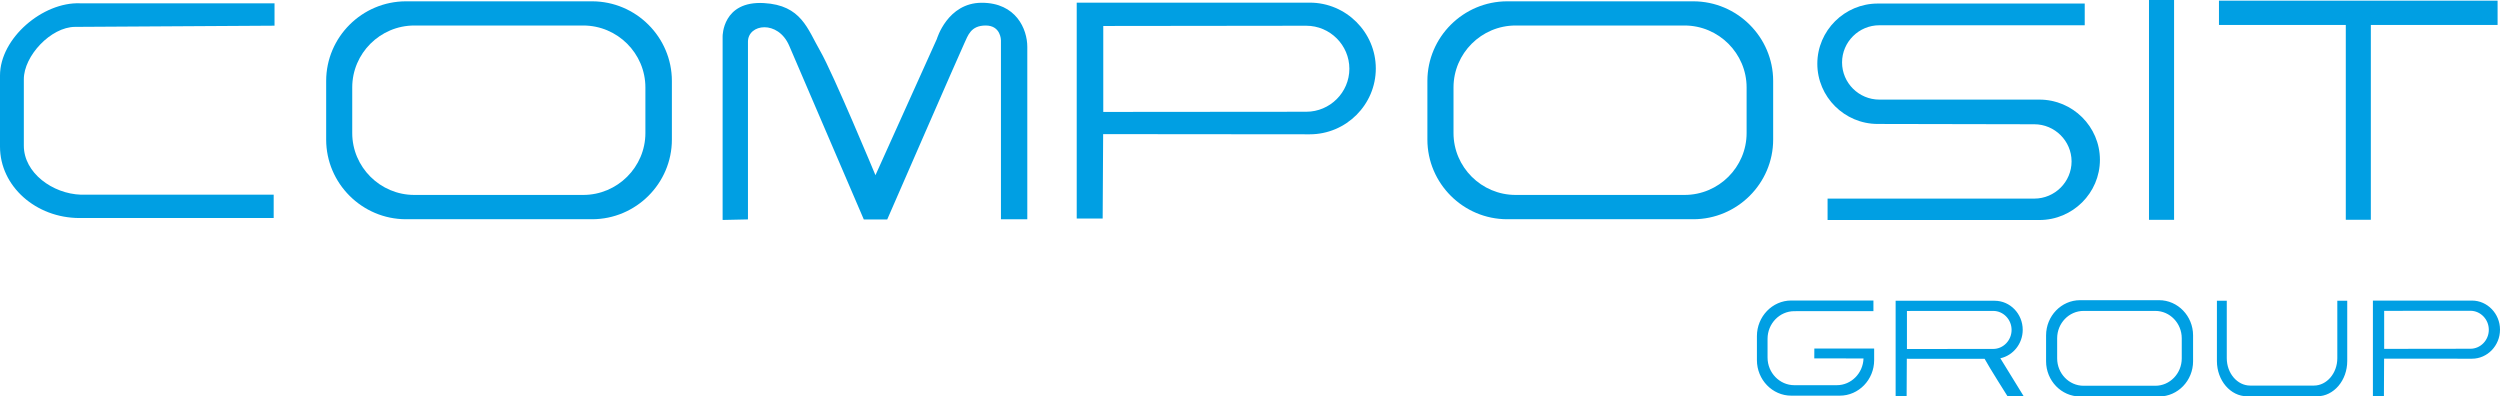 <svg width="227" height="36" viewBox="0 0 227 36" fill="none" xmlns="http://www.w3.org/2000/svg">
<g clip-path="url(#clip0_1883_934)">
<path fill-rule="evenodd" clip-rule="evenodd" d="M24.927 2.332V0.3H7.27C3.895 0.164 0 3.457 0 6.859V13.314C0 16.908 3.254 19.797 7.226 19.797H24.85V17.678H7.346C4.772 17.59 2.164 15.701 2.164 13.227V7.192C2.164 5.074 4.618 2.452 6.81 2.441L24.927 2.332Z" fill="#009FE3"/>
<path fill-rule="evenodd" clip-rule="evenodd" d="M36.864 0.12H53.759C57.747 0.12 61.007 3.375 61.007 7.351V12.675C61.007 16.651 57.747 19.906 53.759 19.906H36.864C32.876 19.906 29.616 16.651 29.616 12.675V7.351C29.616 3.369 32.876 0.12 36.864 0.12ZM37.62 2.316C34.519 2.316 31.983 4.844 31.983 7.94V12.08C31.983 15.171 34.519 17.7 37.62 17.7H52.959C56.06 17.7 58.602 15.171 58.602 12.08V7.94C58.602 4.849 56.065 2.316 52.959 2.316H37.62Z" fill="#009FE3"/>
<path fill-rule="evenodd" clip-rule="evenodd" d="M65.614 19.972V3.299C65.614 3.299 65.587 0.066 69.361 0.279C72.774 0.47 73.317 2.627 74.478 4.637C75.639 6.646 79.491 15.909 79.491 15.909L85.067 3.539C85.067 3.539 86.026 0.251 89.143 0.251C92.261 0.251 93.279 2.643 93.279 4.254C93.279 5.871 93.279 19.912 93.279 19.912H90.886V3.659C90.886 3.659 90.886 2.316 89.505 2.316C88.125 2.316 87.889 3.244 87.56 3.932C87.231 4.62 80.559 19.928 80.559 19.928H78.434C76.176 14.674 73.919 9.415 71.662 4.156C70.643 1.786 67.915 2.163 67.915 3.79V19.922L65.614 19.972Z" fill="#009FE3"/>
<path fill-rule="evenodd" clip-rule="evenodd" d="M136.855 0.12H153.75C157.738 0.12 161.003 3.375 161.003 7.351V12.675C161.003 16.651 157.738 19.906 153.75 19.906H136.855C132.866 19.906 129.607 16.651 129.607 12.675V7.351C129.607 3.369 132.872 0.12 136.855 0.12ZM137.616 2.316C134.515 2.316 131.979 4.844 131.979 7.94V12.08C131.979 15.171 134.515 17.7 137.616 17.7H152.955C156.062 17.7 158.592 15.171 158.592 12.08V7.94C158.592 4.849 156.056 2.316 152.955 2.316H137.616Z" fill="#009FE3"/>
<path fill-rule="evenodd" clip-rule="evenodd" d="M97.766 0.246V19.846H100.122L100.166 12.178L118.929 12.195C122.227 12.195 124.923 9.508 124.923 6.22C124.923 2.933 122.227 0.24 118.929 0.24H97.766V0.246ZM100.177 2.359C106.323 2.359 112.465 2.337 118.606 2.337C120.765 2.337 122.523 4.096 122.523 6.242C122.523 8.388 120.765 10.147 118.606 10.147C112.443 10.147 106.329 10.163 100.177 10.163V2.359Z" fill="#009FE3"/>
<path fill-rule="evenodd" clip-rule="evenodd" d="M185.184 9.044C188.203 9.044 190.673 11.501 190.673 14.51C190.673 17.519 188.203 19.977 185.184 19.977H165.944V18.033H184.713C186.576 18.033 188.099 16.515 188.099 14.658C188.099 12.801 186.576 11.283 184.713 11.283L170.497 11.255C167.478 11.255 165.013 8.793 165.013 5.789C165.013 2.78 167.484 0.322 170.497 0.322H189.293V2.294H170.645C168.782 2.294 167.259 3.812 167.259 5.669C167.259 7.526 168.782 9.044 170.645 9.044C172.508 9.044 185.184 9.044 185.184 9.044Z" fill="#009FE3"/>
<path d="M197.406 0H195.128V19.96H197.406V0Z" fill="#009FE3"/>
<path fill-rule="evenodd" clip-rule="evenodd" d="M201.482 0.06H226.781V2.266H215.272V19.955H212.998V2.266H201.482V0.06Z" fill="#009FE3"/>
<path fill-rule="evenodd" clip-rule="evenodd" d="M188.867 27.257H196.048C197.744 27.257 199.131 28.694 199.131 30.452V32.805C199.131 34.563 197.744 36 196.048 36H188.867C187.171 36 185.784 34.563 185.784 32.805V30.452C185.784 28.694 187.171 27.257 188.867 27.257ZM172.123 27.303V35.966H173.122L173.139 32.576L180.204 32.582C180.613 33.344 182.282 35.977 182.282 35.977H183.751L181.63 32.531C182.784 32.284 183.663 31.214 183.663 29.948C183.663 28.494 182.52 27.309 181.116 27.309H172.123V27.303ZM173.15 28.236C175.763 28.236 178.37 28.231 180.984 28.231C181.9 28.231 182.652 29.009 182.652 29.954C182.652 30.904 181.9 31.683 180.984 31.683C178.365 31.683 175.763 31.689 173.15 31.689V28.236ZM213.129 27.309V32.788C213.129 34.546 211.902 35.983 210.4 35.983H204.031C202.528 35.983 201.296 34.546 201.296 32.788V27.309H202.191V32.525C202.191 33.893 203.147 35.01 204.317 35.01H210.102C211.267 35.01 212.228 33.893 212.228 32.525V27.309H213.129ZM170.107 28.248V27.286H167.09H162.643C160.931 27.286 159.528 28.74 159.528 30.515V32.702C159.528 34.477 160.931 35.926 162.643 35.926H167.057C168.769 35.926 170.173 34.477 170.173 32.702V31.649H164.742L164.737 32.542L169.206 32.548C169.167 33.888 168.09 34.975 166.787 34.975H162.92C161.588 34.975 160.494 33.847 160.494 32.468V30.761C160.494 29.381 161.588 28.254 162.92 28.254C164.25 28.248 170.107 28.248 170.107 28.248ZM215.46 27.292V35.954H216.46L216.476 32.565L224.453 32.571C225.856 32.571 227 31.385 227 29.931C227 28.477 225.851 27.292 224.453 27.292H215.46ZM216.482 28.225C219.095 28.225 221.703 28.219 224.315 28.219C225.232 28.219 225.984 28.998 225.984 29.943C225.984 30.893 225.232 31.666 224.315 31.666C221.697 31.666 219.095 31.677 216.482 31.677V28.225ZM189.187 28.231C187.866 28.231 186.79 29.347 186.79 30.716V32.542C186.79 33.91 187.866 35.027 189.187 35.027H195.705C197.026 35.027 198.103 33.91 198.103 32.542V30.716C198.103 29.347 197.026 28.231 195.705 28.231H189.187Z" fill="#009FE3"/>
</g>
<defs>
<clipPath id="clip0_1883_934">
<rect width="227" height="36" fill="white"/>
</clipPath>
</defs>
</svg>
